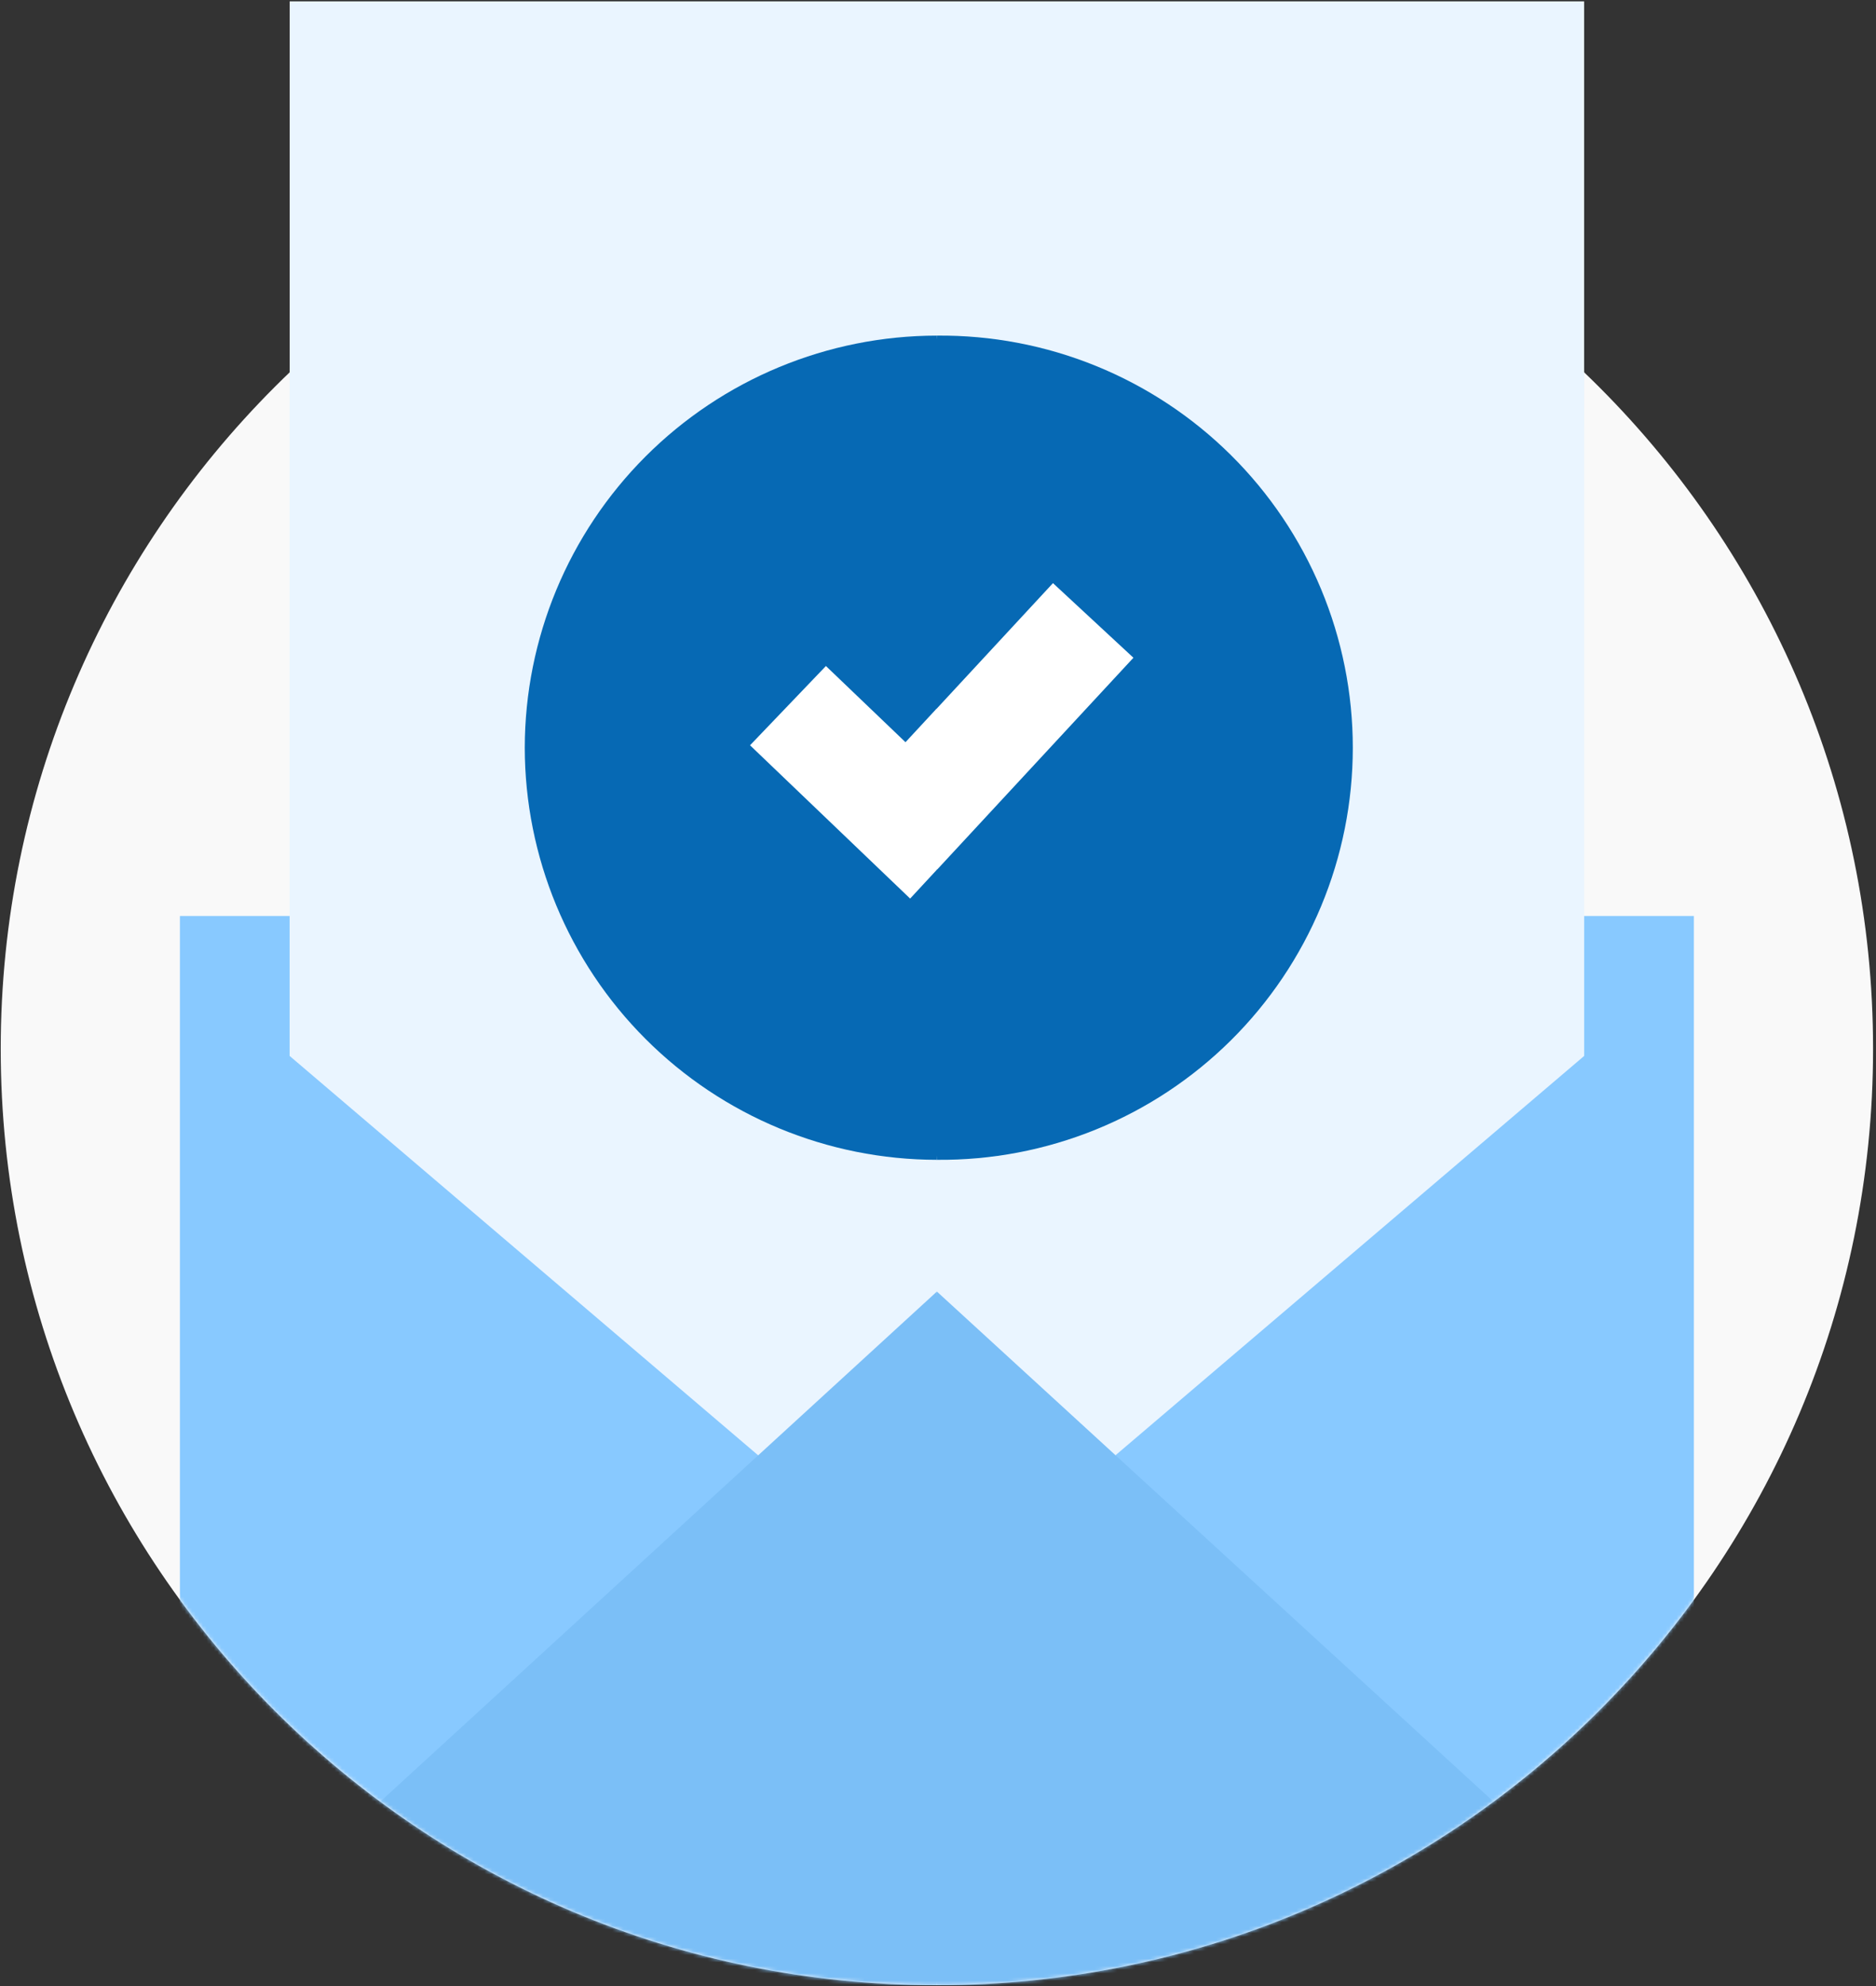 <svg xmlns="http://www.w3.org/2000/svg" width="513" height="543" viewBox="0 0 513 543" fill="none"><rect x="0" y="0" width="513" height="543" fill="#333333" stroke="none"/><path d="M256.199 542.755C397.584 542.755 512.199 428.14 512.199 286.755C512.199 145.37 397.584 30.755 256.199 30.755C114.814 30.755 0.199 145.37 0.199 286.755C0.199 428.14 114.814 542.755 256.199 542.755Z" fill="#F9F9F9"></path><mask id="mask0" maskUnits="userSpaceOnUse" x="0" y="30" width="513" height="513"><path d="M256.199 542.755C397.584 542.755 512.199 428.14 512.199 286.755C512.199 145.37 397.584 30.755 256.199 30.755C114.814 30.755 0.199 145.37 0.199 286.755C0.199 428.14 114.814 542.755 256.199 542.755Z" fill="#F9F9F9"></path></mask><g mask="url(#mask0)"><path d="M366.429 181.105C361.051 155.848 347.174 133.199 327.114 116.938C307.053 100.677 282.022 91.788 256.199 91.755L247.509 181.105H366.429Z" fill="#FDAE02"></path><path d="M256.199 181.105V91.755C230.375 91.788 205.345 100.677 185.284 116.938C165.223 133.199 151.346 155.848 145.969 181.105H256.199Z" fill="#FDCB02"></path><path d="M463.199 250.425H256.199L245.499 372.085L256.199 521.425L463.199 542.755V250.425Z" fill="#88C9FF"></path><path d="M49.199 250.425V542.755L256.199 521.425V250.425H49.199Z" fill="#88C9FF"></path><path d="M256.199 30.755L245.539 190.755L256.199 408.655L292.599 408.455L433.199 288.685V30.755H256.199Z" fill="#EAF5FF"></path><path d="M79.199 30.755V288.685L220.199 408.845L256.139 408.655V30.755H79.199Z" fill="#EAF5FF"></path><path d="M256.199 91.755L245.499 201.425L256.199 317.085C271.084 317.225 285.849 314.415 299.641 308.816C313.433 303.217 325.979 294.94 336.554 284.464C347.129 273.988 355.523 261.521 361.252 247.782C366.981 234.043 369.93 219.305 369.93 204.42C369.93 189.535 366.981 174.797 361.252 161.058C355.523 147.319 347.129 134.852 336.554 124.376C325.979 113.9 313.433 105.624 299.641 100.024C285.849 94.425 271.084 91.615 256.199 91.755V91.755Z" fill="#0669B4"></path><path d="M143.499 204.425C143.533 234.301 155.419 262.942 176.549 284.064C197.678 305.185 226.323 317.061 256.199 317.085V91.755C226.322 91.779 197.674 103.656 176.545 124.78C155.416 145.903 143.531 174.547 143.499 204.425V204.425Z" fill="#0669B4"></path><path d="M309.939 179.825L287.939 159.425L256.199 193.685L245.529 212.085L256.199 237.805L309.939 179.825Z" fill="white"></path><path d="M225.85 182.085L205.1 203.755L248.88 245.665L256.16 237.805V193.685L247.61 202.915L225.85 182.085Z" fill="white"></path><path d="M463.199 542.754L256.199 353.104L245.499 457.424L256.199 542.754H463.199Z" fill="#7BBFF7"></path><path d="M256.199 542.754V353.104L49.199 542.754H256.199Z" fill="#7BBFF7"></path><path d="M433.199 116.605H347.679L323.119 88.005L201.079 85.955L151.149 116.605H79.199V16.195H433.199V116.605Z" fill="#EAF5FF"></path></g><path d="M79.215 0.366H433.191V111.642H347.762L253.729 83.74L168.196 111.642H79.215V0.366Z" fill="#EAF5FF"></path></svg>